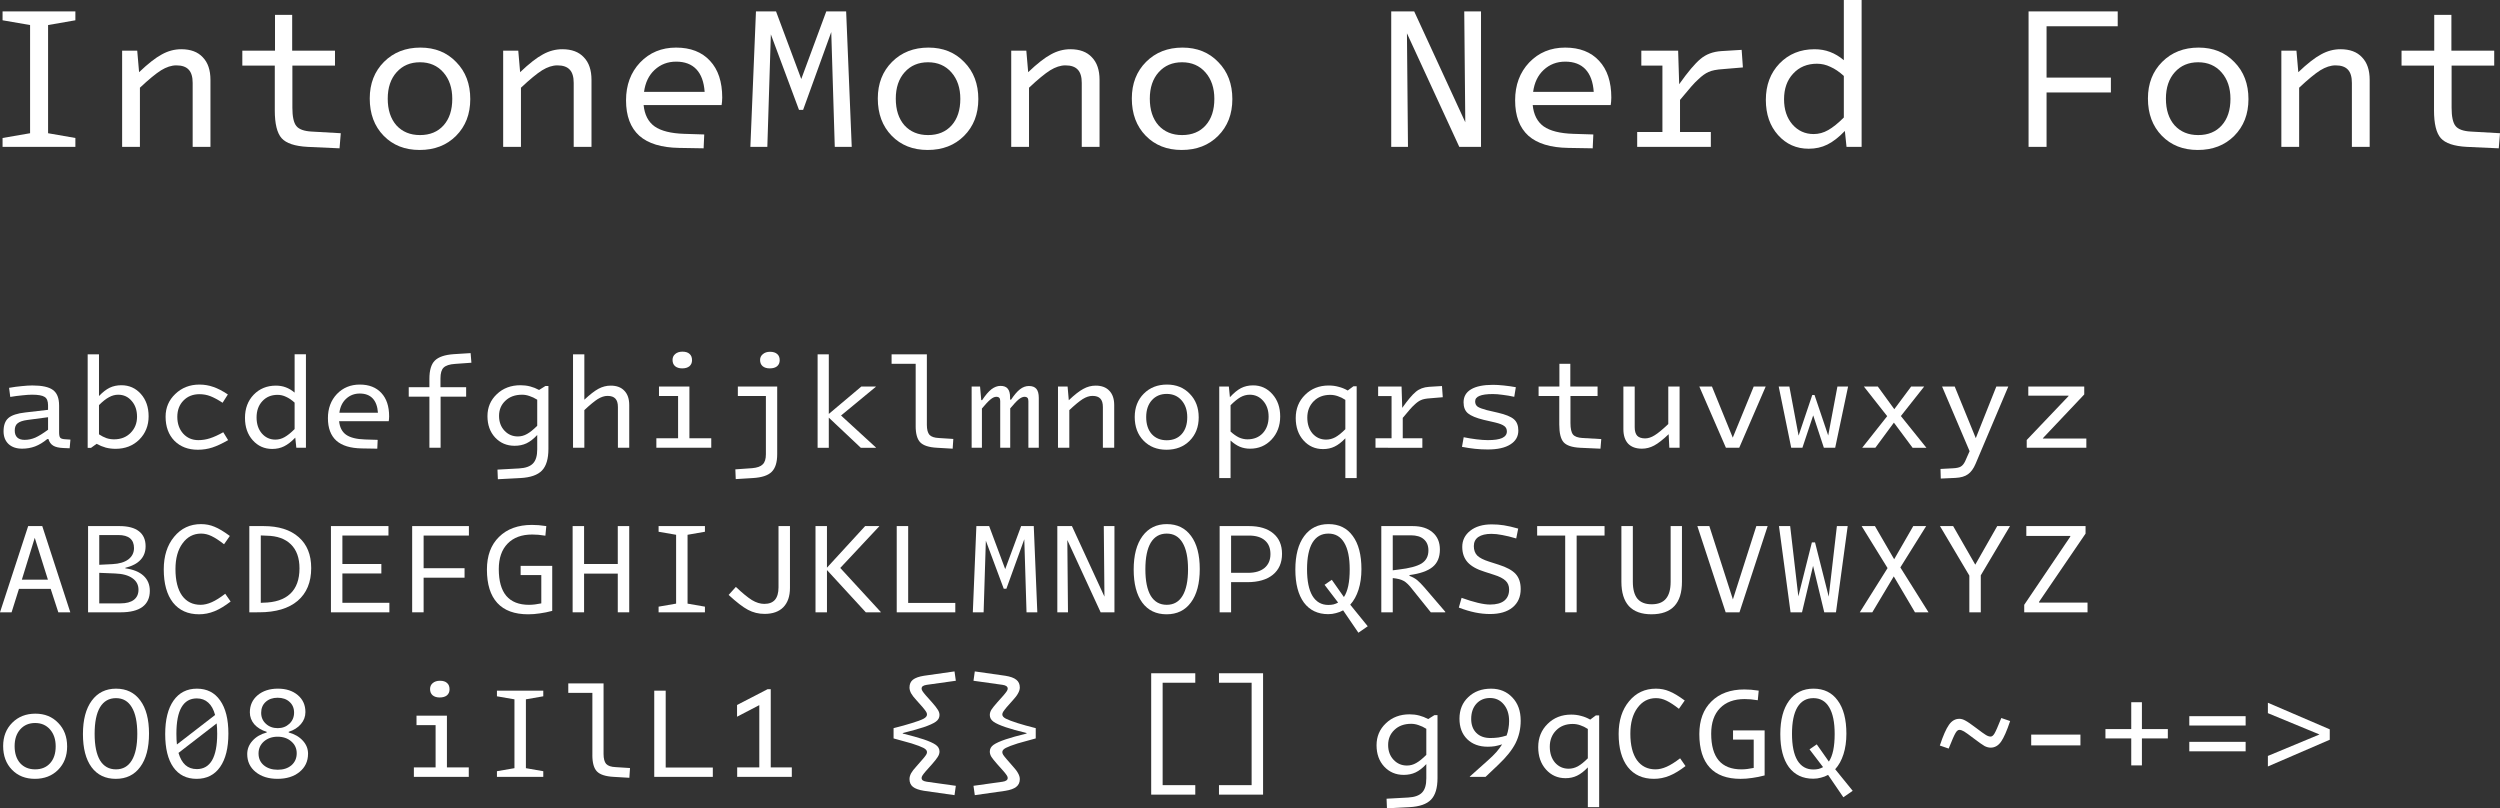 <?xml version="1.0" encoding="UTF-8" standalone="no"?>
<svg
   version="1.1"
   id="svg2"
   viewBox="0 0 332.348 107.457"
   height="30.327mm"
   width="93.796mm"
   sodipodi:docname="IntoneMono Nerd Font.svg"
   xmlns:inkscape="http://www.inkscape.org/namespaces/inkscape"
   xmlns:sodipodi="http://sodipodi.sourceforge.net/DTD/sodipodi-0.dtd"
   xmlns="http://www.w3.org/2000/svg"
   xmlns:svg="http://www.w3.org/2000/svg"
   xmlns:rdf="http://www.w3.org/1999/02/22-rdf-syntax-ns#"
   xmlns:cc="http://creativecommons.org/ns#"
   xmlns:dc="http://purl.org/dc/elements/1.1/">
  <rect x="0" y="0" width="332.348" height="107.457" fill="#333333" stroke="none"/>
  <sodipodi:namedview
     id="namedview12"
     pagecolor="#ffffff"
     bordercolor="#000000"
     borderopacity="0.25"
     inkscape:showpageshadow="2"
     inkscape:pageopacity="0.0"
     inkscape:pagecheckerboard="0"
     inkscape:deskcolor="#d1d1d1"
     inkscape:document-units="mm" />
  <defs
     id="defs4" />
  <g
     id="layer1"
     transform="translate(-66.119,-81.409)">
    <g
       aria-label="IntoneMono Nerd Font"
       id="text4136"
       style="font-size:27.5px;line-height:125%;font-family:'IntoneMono Nerd Font';text-decoration:underline;text-decoration-line:underline;letter-spacing:0px;word-spacing:0px;fill:#ffffff;stroke-width:1px">
      <path
         d="m 66.46,100.934 v -1.182 l 3.658,-0.632 v -14.383 l -3.658,-0.632 v -1.183 h 9.68 v 1.183 l -3.63,0.632 v 14.383 l 3.63,0.632 v 1.182 z"
         id="path14" />
      <path
         d="m 82.355,88.146 h 2.007 l 0.247,2.86 q 1.788,-1.705 3.025,-2.365 1.238,-0.688 2.585,-0.688 1.87,0 2.86,1.073 1.018,1.045 1.018,2.998 v 8.91 h -2.365 v -8.497 q 0,-1.21 -0.522,-1.76 -0.522,-0.578 -1.65,-0.578 -0.963,0 -2.035,0.66 -1.045,0.66 -2.805,2.31 v 7.865 h -2.365 z"
         id="path16" />
      <path
         d="m 102.65,96.066 v -5.94 h -4.317 v -1.98 h 4.345 v -4.758 h 2.283 v 4.758 h 5.692 v 1.98 h -5.665 v 5.61 q 0,1.76 0.522,2.42 0.522,0.66 2.035,0.743 l 3.877,0.22 -0.165,2.007 -4.263,-0.193 q -2.53,-0.138 -3.438,-1.155 -0.907,-1.018 -0.907,-3.712 z"
         id="path18" />
      <path
         d="m 128.637,94.581 q 0,2.998 -1.897,4.895 -1.87,1.87 -4.84,1.87 -2.942,0 -4.785,-1.897 -1.843,-1.897 -1.843,-4.95 0,-2.97 1.897,-4.867 1.897,-1.897 4.84,-1.897 2.915,0 4.758,1.925 1.87,1.897 1.87,4.923 z m -10.973,-0.055 q 0,2.228 1.155,3.547 1.183,1.292 3.135,1.292 1.98,0 3.135,-1.292 1.155,-1.292 1.155,-3.52 0,-2.172 -1.183,-3.52 -1.183,-1.347 -3.107,-1.347 -1.925,0 -3.107,1.32 -1.183,1.32 -1.183,3.52 z"
         id="path20" />
      <path
         d="m 133.01,88.146 h 2.007 l 0.247,2.86 q 1.788,-1.705 3.025,-2.365 1.238,-0.688 2.585,-0.688 1.87,0 2.86,1.073 1.018,1.045 1.018,2.998 v 8.91 h -2.365 v -8.497 q 0,-1.21 -0.522,-1.76 -0.522,-0.578 -1.65,-0.578 -0.963,0 -2.035,0.66 -1.045,0.66 -2.805,2.31 v 7.865 h -2.365 z"
         id="path22" />
      <path
         d="m 157.1,99.201 2.64,0.083 -0.083,1.842 -3.245,-0.055 q -3.547,-0.055 -5.308,-1.622 -1.76,-1.595 -1.76,-4.702 0,-3.053 1.87,-5.032 1.897,-1.98 4.785,-1.98 2.888,0 4.51,1.76 1.623,1.732 1.623,4.895 0,0.302 -0.028,0.55 -0.028,0.247 -0.055,0.44 h -10.367 q 0.193,1.925 1.458,2.833 1.292,0.907 3.96,0.99 z m -1.1,-9.598 q -1.677,0 -2.86,1.1 -1.155,1.073 -1.403,2.915 h 8.057 q -0.138,-1.98 -1.1,-2.998 -0.963,-1.018 -2.695,-1.018 z"
         id="path24" />
      <path
         d="m 175.965,82.921 h 2.64 l 0.743,18.012 h -2.255 l -0.468,-15.262 -3.74,10.34 h -0.55 l -3.74,-10.037 -0.468,14.96 h -2.255 l 0.743,-18.012 h 2.667 l 3.355,8.992 z"
         id="path26" />
      <path
         d="m 196.177,94.581 q 0,2.998 -1.897,4.895 -1.87,1.87 -4.84,1.87 -2.942,0 -4.785,-1.897 -1.843,-1.897 -1.843,-4.95 0,-2.97 1.897,-4.867 1.897,-1.897 4.84,-1.897 2.915,0 4.758,1.925 1.87,1.897 1.87,4.923 z m -10.973,-0.055 q 0,2.228 1.155,3.547 1.183,1.292 3.135,1.292 1.98,0 3.135,-1.292 1.155,-1.292 1.155,-3.52 0,-2.172 -1.183,-3.52 -1.183,-1.347 -3.107,-1.347 -1.925,0 -3.107,1.32 -1.183,1.32 -1.183,3.52 z"
         id="path28" />
      <path
         d="m 200.55,88.146 h 2.007 l 0.247,2.86 q 1.788,-1.705 3.025,-2.365 1.238,-0.688 2.585,-0.688 1.87,0 2.86,1.073 1.018,1.045 1.018,2.998 v 8.91 h -2.365 v -8.497 q 0,-1.21 -0.522,-1.76 -0.522,-0.578 -1.65,-0.578 -0.963,0 -2.035,0.66 -1.045,0.66 -2.805,2.31 v 7.865 h -2.365 z"
         id="path30" />
      <path
         d="m 229.947,94.581 q 0,2.998 -1.897,4.895 -1.87,1.87 -4.84,1.87 -2.942,0 -4.785,-1.897 -1.843,-1.897 -1.843,-4.95 0,-2.97 1.897,-4.867 1.897,-1.897 4.84,-1.897 2.915,0 4.758,1.925 1.87,1.897 1.87,4.923 z m -10.973,-0.055 q 0,2.228 1.155,3.547 1.183,1.292 3.135,1.292 1.98,0 3.135,-1.292 1.155,-1.292 1.155,-3.52 0,-2.172 -1.183,-3.52 -1.183,-1.347 -3.107,-1.347 -1.925,0 -3.107,1.32 -1.183,1.32 -1.183,3.52 z"
         id="path32" />
      <path
         d="m 253.157,85.836 0.138,15.097 h -2.228 V 82.921 h 3.053 l 6.793,14.74 -0.138,-14.74 h 2.228 v 18.012 h -2.888 z"
         id="path34" />
      <path
         d="m 275.295,99.201 2.64,0.083 -0.083,1.842 -3.245,-0.055 q -3.547,-0.055 -5.308,-1.622 -1.76,-1.595 -1.76,-4.702 0,-3.053 1.87,-5.032 1.897,-1.98 4.785,-1.98 2.888,0 4.51,1.76 1.623,1.732 1.623,4.895 0,0.302 -0.028,0.55 -0.028,0.247 -0.055,0.44 h -10.367 q 0.193,1.925 1.458,2.833 1.292,0.907 3.96,0.99 z m -1.1,-9.598 q -1.677,0 -2.86,1.1 -1.155,1.073 -1.403,2.915 h 8.057 q -0.138,-1.98 -1.1,-2.998 -0.963,-1.018 -2.695,-1.018 z"
         id="path36" />
      <path
         d="m 283.765,100.934 v -1.98 h 3.355 v -8.828 h -2.805 v -1.98 h 4.895 l 0.138,4.455 q 1.732,-2.447 2.833,-3.355 1.1,-0.935 2.777,-1.045 l 2.695,-0.165 0.165,2.337 -2.612,0.22 q -1.32,0.083 -1.952,0.385 -0.632,0.275 -1.347,0.963 -0.412,0.357 -0.963,0.99 -0.522,0.605 -1.485,1.76 v 4.263 h 4.098 v 1.98 z"
         id="path38" />
      <path
         d="m 306.562,101.181 q -2.447,0 -4.07,-1.815 -1.623,-1.815 -1.623,-4.675 0,-2.942 1.815,-4.84 1.843,-1.897 4.647,-1.897 1.127,0 2.062,0.357 0.963,0.357 1.843,1.1 v -8.002 h 2.365 v 19.525 h -2.007 l -0.22,-2.117 q -1.21,1.265 -2.337,1.815 -1.1,0.55 -2.475,0.55 z m 1.127,-11.302 q -1.98,0 -3.19,1.32 -1.21,1.292 -1.21,3.41 0,2.035 1.1,3.328 1.127,1.292 2.833,1.292 1.018,0 1.925,-0.522 0.935,-0.522 2.09,-1.677 v -5.527 q -0.907,-0.825 -1.788,-1.21 -0.853,-0.412 -1.76,-0.412 z"
         id="path40" />
      <path
         d="M 335.795,100.934 V 82.921 h 11.852 v 1.98 h -9.46 v 6.82 h 8.553 v 1.98 h -8.553 v 7.232 z"
         id="path42" />
      <path
         d="m 365.027,94.581 q 0,2.998 -1.897,4.895 -1.87,1.87 -4.84,1.87 -2.942,0 -4.785,-1.897 -1.843,-1.897 -1.843,-4.95 0,-2.97 1.897,-4.867 1.897,-1.897 4.84,-1.897 2.915,0 4.758,1.925 1.87,1.897 1.87,4.923 z m -10.973,-0.055 q 0,2.228 1.155,3.547 1.183,1.292 3.135,1.292 1.98,0 3.135,-1.292 1.155,-1.292 1.155,-3.52 0,-2.172 -1.183,-3.52 -1.183,-1.347 -3.107,-1.347 -1.925,0 -3.107,1.32 -1.183,1.32 -1.183,3.52 z"
         id="path44" />
      <path
         d="m 369.4,88.146 h 2.007 l 0.247,2.86 q 1.788,-1.705 3.025,-2.365 1.238,-0.688 2.585,-0.688 1.87,0 2.86,1.073 1.018,1.045 1.018,2.998 v 8.91 h -2.365 v -8.497 q 0,-1.21 -0.522,-1.76 -0.522,-0.578 -1.65,-0.578 -0.963,0 -2.035,0.66 -1.045,0.66 -2.805,2.31 v 7.865 h -2.365 z"
         id="path46" />
      <path
         d="m 389.695,96.066 v -5.94 h -4.317 v -1.98 h 4.345 v -4.758 h 2.283 v 4.758 h 5.692 v 1.98 h -5.665 v 5.61 q 0,1.76 0.522,2.42 0.522,0.66 2.035,0.743 l 3.877,0.22 -0.165,2.007 -4.263,-0.193 q -2.53,-0.138 -3.438,-1.155 -0.907,-1.018 -0.907,-3.712 z"
         id="path48" />
    </g>
    <g
       aria-label="abcdefghijklmnopqrstuvwxyzABCDEFGHIJKLMNOPQRSTUVWXYZ oO08 iIlL1 {} [] g9qCGQ ~-+=&gt;"
       id="text4140"
       style="font-size:27.5px;line-height:125%;font-family:'IntoneMono Nerd Font';letter-spacing:0px;word-spacing:0px;fill:#ffffff;stroke-width:1px">
      <path
         d="m 73.977,135.316 v 3.57 q 0,0.525 0.14,0.7 0.14,0.175 0.578,0.21 l 0.787,0.052 -0.105,1.155 -0.823,-0.035 q -0.91,-0.035 -1.365,-0.315 -0.455,-0.28 -0.63,-0.875 h -0.158 q -0.805,0.665 -1.627,0.98 -0.805,0.297 -1.715,0.297 -1.137,0 -1.802,-0.613 -0.665,-0.63 -0.665,-1.698 0,-1.208 0.647,-1.768 0.665,-0.56 2.24,-0.735 l 3.027,-0.35 v -0.613 q 0,-0.823 -0.455,-1.103 -0.455,-0.297 -1.68,-0.297 -0.507,0 -1.295,0.087 -0.77,0.07 -1.593,0.21 l -0.158,-1.208 q 0.875,-0.158 1.68,-0.228 0.823,-0.087 1.417,-0.087 1.925,0 2.73,0.595 0.823,0.595 0.823,2.065 z m -5.897,3.325 q 0,0.613 0.333,0.927 0.333,0.315 0.98,0.315 0.718,0 1.417,-0.297 0.7,-0.315 1.698,-1.05 v -1.663 l -2.765,0.367 q -0.892,0.122 -1.278,0.438 -0.385,0.297 -0.385,0.963 z"
         style="font-size:17.5px"
         id="path51" />
      <path
         d="m 77.774,128.509 h 1.505 v 5.548 q 0.735,-0.77 1.417,-1.103 0.7,-0.333 1.558,-0.333 1.558,0 2.59,1.155 1.032,1.155 1.032,2.975 0,1.855 -1.242,3.098 -1.242,1.225 -3.15,1.225 -0.665,0 -1.295,-0.158 -0.63,-0.175 -1.225,-0.507 l -0.752,0.542 h -0.438 z m 6.562,8.295 q 0,-1.295 -0.718,-2.1 -0.7,-0.823 -1.785,-0.823 -0.63,0 -1.225,0.333 -0.595,0.315 -1.33,1.05 v 3.885 q 0.507,0.333 0.998,0.507 0.49,0.158 0.998,0.158 1.365,0 2.205,-0.858 0.858,-0.858 0.858,-2.152 z"
         style="font-size:17.5px"
         id="path53" />
      <path
         d="m 92.649,133.811 q -1.312,0 -2.135,0.84 -0.823,0.84 -0.823,2.17 0,1.365 0.787,2.24 0.787,0.858 2.013,0.858 0.787,0 1.54,-0.245 0.77,-0.245 1.768,-0.805 l 0.647,1.05 q -1.19,0.682 -2.1,0.98 -0.91,0.297 -1.925,0.297 -1.925,0 -3.115,-1.19 -1.173,-1.208 -1.173,-3.203 0,-1.802 1.295,-3.027 1.295,-1.242 3.203,-1.242 0.98,0 1.855,0.315 0.875,0.297 1.925,0.998 l -0.7,1.103 q -0.945,-0.613 -1.627,-0.875 -0.682,-0.263 -1.435,-0.263 z"
         style="font-size:17.5px"
         id="path55" />
      <path
         d="m 102.309,141.091 q -1.558,0 -2.59,-1.155 -1.032,-1.155 -1.032,-2.975 0,-1.873 1.155,-3.08 1.173,-1.208 2.958,-1.208 0.718,0 1.312,0.228 0.613,0.228 1.173,0.7 v -5.093 h 1.505 v 12.425 h -1.278 l -0.14,-1.347 q -0.77,0.805 -1.488,1.155 -0.7,0.35 -1.575,0.35 z m 0.718,-7.192 q -1.26,0 -2.03,0.84 -0.77,0.823 -0.77,2.17 0,1.295 0.7,2.118 0.718,0.823 1.802,0.823 0.647,0 1.225,-0.333 0.595,-0.333 1.33,-1.067 v -3.518 q -0.578,-0.525 -1.137,-0.77 -0.542,-0.263 -1.12,-0.263 z"
         style="font-size:17.5px"
         id="path57" />
      <path
         d="m 114.647,139.831 1.68,0.052 -0.052,1.173 -2.065,-0.035 q -2.257,-0.035 -3.377,-1.032 -1.12,-1.015 -1.12,-2.993 0,-1.942 1.19,-3.203 1.208,-1.26 3.045,-1.26 1.837,0 2.87,1.12 1.032,1.103 1.032,3.115 0,0.193 -0.018,0.35 -0.018,0.158 -0.035,0.28 h -6.598 q 0.122,1.225 0.927,1.802 0.823,0.578 2.52,0.63 z m -0.7,-6.107 q -1.067,0 -1.82,0.7 -0.735,0.682 -0.892,1.855 h 5.128 q -0.087,-1.26 -0.7,-1.907 -0.613,-0.647 -1.715,-0.647 z"
         style="font-size:17.5px"
         id="path59" />
      <path
         d="m 123.204,134.144 h -2.748 v -1.26 h 2.748 v -1.12 q 0,-1.698 0.718,-2.415 0.735,-0.735 2.52,-0.858 l 2.24,-0.14 0.105,1.278 -2.188,0.158 q -1.067,0.07 -1.505,0.49 -0.42,0.403 -0.42,1.435 v 1.173 h 3.413 v 1.26 h -3.395 v 6.79 h -1.488 z"
         style="font-size:17.5px"
         id="path61" />
      <path
         d="m 134.527,140.671 q -1.558,0 -2.59,-1.103 -1.015,-1.103 -1.015,-2.835 0,-1.75 1.242,-2.922 1.242,-1.19 3.15,-1.19 0.665,0 1.278,0.158 0.613,0.158 1.19,0.472 l 0.84,-0.525 h 0.403 v 8.365 q 0,1.978 -0.858,2.87 -0.858,0.892 -2.853,0.998 l -3.01,0.158 -0.052,-1.278 2.87,-0.158 q 1.295,-0.07 1.855,-0.665 0.56,-0.578 0.56,-1.873 v -1.907 q -0.718,0.77 -1.417,1.103 -0.7,0.333 -1.593,0.333 z m 0.998,-6.79 q -1.383,0 -2.223,0.805 -0.84,0.787 -0.84,2.013 0,1.19 0.718,1.96 0.718,0.77 1.785,0.77 0.647,0 1.225,-0.333 0.595,-0.333 1.347,-1.085 v -3.465 q -0.525,-0.333 -1.032,-0.49 -0.49,-0.175 -0.98,-0.175 z"
         style="font-size:17.5px"
         id="path63" />
      <path
         d="m 142.297,128.509 h 1.505 v 6.037 q 1.103,-1.032 1.873,-1.452 0.787,-0.42 1.627,-0.42 1.19,0 1.82,0.682 0.647,0.665 0.647,1.907 v 5.67 h -1.505 v -5.407 q 0,-0.77 -0.333,-1.12 -0.333,-0.367 -1.05,-0.367 -0.613,0 -1.295,0.42 -0.665,0.42 -1.785,1.47 v 5.005 h -1.505 z"
         style="font-size:17.5px"
         id="path65" />
      <path
         d="m 158.117,129.296 q 0,0.507 -0.35,0.805 -0.35,0.28 -0.963,0.28 -0.595,0 -0.945,-0.297 -0.333,-0.297 -0.333,-0.823 0,-0.49 0.35,-0.787 0.367,-0.315 0.963,-0.315 0.63,0 0.945,0.297 0.333,0.28 0.333,0.84 z m -4.742,11.637 v -1.26 h 2.888 v -5.617 h -2.538 v -1.26 h 4.043 v 6.878 h 2.905 v 1.26 z"
         style="font-size:17.5px"
         id="path67" />
      <path
         d="m 169.772,129.296 q 0,0.507 -0.35,0.805 -0.35,0.28 -0.963,0.28 -0.613,0 -0.963,-0.297 -0.333,-0.297 -0.333,-0.823 0,-0.472 0.367,-0.77 0.367,-0.315 0.945,-0.315 0.63,0 0.963,0.297 0.333,0.28 0.333,0.823 z m -0.333,3.5 v 8.995 q 0,1.627 -0.735,2.345 -0.718,0.718 -2.485,0.823 l -2.292,0.14 -0.052,-1.295 2.24,-0.158 q 0.998,-0.087 1.4,-0.507 0.42,-0.403 0.42,-1.33 v -7.753 h -3.728 v -1.26 z"
         style="font-size:17.5px"
         id="path69" />
      <path
         d="m 174.812,128.509 h 1.488 v 7.928 l 4.322,-3.64 h 1.925 v 0.035 l -4.62,3.815 4.638,4.253 v 0.035 h -2.013 l -4.253,-4.008 v 4.008 h -1.488 z"
         style="font-size:17.5px"
         id="path71" />
      <path
         d="m 187.849,138.046 v -8.277 h -3.203 v -1.26 h 4.69 v 9.38 q 0,0.927 0.35,1.33 0.367,0.385 1.26,0.42 l 1.907,0.122 -0.087,1.295 -2.083,-0.122 q -1.61,-0.087 -2.223,-0.718 -0.613,-0.63 -0.613,-2.17 z"
         style="font-size:17.5px"
         id="path73" />
      <path
         d="m 195.287,132.796 h 1.12 l 0.158,1.802 h 0.122 q 0.647,-0.98 1.225,-1.435 0.595,-0.455 1.208,-0.455 0.665,0 0.963,0.367 0.315,0.367 0.315,1.155 v 0.297 h 0.14 q 0.63,-0.945 1.173,-1.365 0.56,-0.438 1.19,-0.438 0.682,0 0.998,0.385 0.315,0.385 0.315,1.19 v 6.633 h -1.383 v -6.195 q 0,-0.315 -0.122,-0.438 -0.122,-0.14 -0.403,-0.14 -0.333,0 -0.77,0.35 -0.42,0.35 -1.12,1.19 v 5.232 h -1.33 v -6.213 q 0,-0.297 -0.122,-0.42 -0.122,-0.14 -0.403,-0.14 -0.35,0 -0.787,0.367 -0.42,0.35 -1.12,1.19 v 5.215 h -1.365 z"
         style="font-size:17.5px"
         id="path75" />
      <path
         d="m 206.767,132.796 h 1.278 l 0.158,1.82 q 1.137,-1.085 1.925,-1.505 0.787,-0.438 1.645,-0.438 1.19,0 1.82,0.682 0.647,0.665 0.647,1.907 v 5.67 h -1.505 v -5.407 q 0,-0.77 -0.333,-1.12 -0.333,-0.367 -1.05,-0.367 -0.613,0 -1.295,0.42 -0.665,0.42 -1.785,1.47 v 5.005 h -1.505 z"
         style="font-size:17.5px"
         id="path77" />
      <path
         d="m 225.474,136.891 q 0,1.907 -1.208,3.115 -1.19,1.19 -3.08,1.19 -1.873,0 -3.045,-1.208 -1.173,-1.208 -1.173,-3.15 0,-1.89 1.208,-3.098 1.208,-1.208 3.08,-1.208 1.855,0 3.027,1.225 1.19,1.208 1.19,3.132 z m -6.982,-0.035 q 0,1.417 0.735,2.257 0.752,0.823 1.995,0.823 1.26,0 1.995,-0.823 0.735,-0.823 0.735,-2.24 0,-1.383 -0.752,-2.24 -0.752,-0.858 -1.978,-0.858 -1.225,0 -1.978,0.84 -0.752,0.84 -0.752,2.24 z"
         style="font-size:17.5px"
         id="path79" />
      <path
         d="m 229.709,144.959 h -1.505 v -12.162 h 1.278 l 0.14,1.417 q 0.77,-0.84 1.47,-1.208 0.718,-0.367 1.61,-0.367 1.54,0 2.572,1.173 1.032,1.155 1.032,2.958 0,1.855 -1.155,3.08 -1.137,1.208 -2.853,1.208 -0.735,0 -1.365,-0.263 -0.613,-0.263 -1.225,-0.823 z m 5.058,-8.155 q 0,-1.278 -0.718,-2.1 -0.718,-0.823 -1.785,-0.823 -0.647,0 -1.242,0.333 -0.578,0.333 -1.312,1.067 v 3.5 q 0.578,0.525 1.12,0.787 0.56,0.245 1.12,0.245 1.278,0 2.047,-0.823 0.77,-0.84 0.77,-2.188 z"
         style="font-size:17.5px"
         id="path81" />
      <path
         d="m 241.994,141.109 q -1.558,0 -2.59,-1.155 -1.032,-1.155 -1.032,-2.975 0,-1.855 1.242,-3.08 1.242,-1.242 3.15,-1.242 0.7,0 1.312,0.175 0.63,0.158 1.208,0.49 l 0.752,-0.56 h 0.438 v 12.197 h -1.505 v -5.285 q -0.735,0.77 -1.435,1.103 -0.682,0.333 -1.54,0.333 z m 0.98,-7.21 q -1.383,0 -2.223,0.858 -0.84,0.858 -0.84,2.17 0,1.295 0.7,2.118 0.718,0.805 1.802,0.805 0.63,0 1.225,-0.315 0.595,-0.333 1.33,-1.067 v -3.902 q -0.507,-0.333 -0.998,-0.49 -0.49,-0.175 -0.998,-0.175 z"
         style="font-size:17.5px"
         id="path83" />
      <path
         d="m 248.977,140.934 v -1.26 h 2.135 v -5.617 h -1.785 v -1.26 h 3.115 l 0.087,2.835 q 1.103,-1.558 1.802,-2.135 0.7,-0.595 1.768,-0.665 l 1.715,-0.105 0.105,1.488 -1.663,0.14 q -0.84,0.052 -1.242,0.245 -0.403,0.175 -0.858,0.613 -0.263,0.228 -0.613,0.63 -0.333,0.385 -0.945,1.12 v 2.712 h 2.607 v 1.26 z"
         style="font-size:17.5px"
         id="path85" />
      <path
         d="m 267.964,138.659 q 0,1.173 -1.067,1.837 -1.05,0.665 -2.993,0.665 -0.858,0 -1.698,-0.087 -0.823,-0.087 -1.732,-0.263 l 0.228,-1.278 q 0.858,0.175 1.715,0.28 0.875,0.105 1.505,0.105 1.278,0 1.89,-0.28 0.63,-0.297 0.63,-0.875 0,-0.472 -0.35,-0.718 -0.333,-0.263 -1.208,-0.472 l -1.522,-0.35 q -1.488,-0.367 -2.083,-0.858 -0.595,-0.49 -0.595,-1.47 0,-1.137 0.998,-1.732 0.998,-0.595 2.922,-0.595 0.595,0 1.435,0.087 0.84,0.087 1.593,0.228 l -0.21,1.278 q -0.787,-0.175 -1.54,-0.263 -0.735,-0.105 -1.295,-0.105 -1.208,0 -1.785,0.245 -0.578,0.228 -0.578,0.735 0,0.455 0.333,0.7 0.35,0.228 1.208,0.455 l 1.505,0.35 q 1.505,0.35 2.1,0.858 0.595,0.507 0.595,1.522 z"
         style="font-size:17.5px"
         id="path87" />
      <path
         d="m 273.407,137.836 v -3.78 h -2.748 v -1.26 h 2.765 v -3.027 h 1.452 v 3.027 h 3.623 v 1.26 h -3.605 v 3.57 q 0,1.12 0.333,1.54 0.333,0.42 1.295,0.472 l 2.467,0.14 -0.105,1.278 -2.712,-0.122 q -1.61,-0.087 -2.188,-0.735 -0.578,-0.647 -0.578,-2.362 z"
         style="font-size:17.5px"
         id="path89" />
      <path
         d="m 289.402,132.796 v 8.137 h -1.365 l -0.087,-1.802 q -1.137,1.085 -1.925,1.505 -0.787,0.42 -1.627,0.42 -1.19,0 -1.837,-0.665 -0.63,-0.682 -0.63,-1.925 v -5.67 h 1.505 v 5.407 q 0,0.77 0.333,1.137 0.35,0.35 1.05,0.35 0.613,0 1.278,-0.42 0.682,-0.42 1.802,-1.488 v -4.987 z"
         style="font-size:17.5px"
         id="path91" />
      <path
         d="m 295.562,140.934 -3.535,-8.137 h 1.68 l 2.765,6.79 2.783,-6.79 h 1.593 l -3.518,8.137 z"
         style="font-size:17.5px"
         id="path93" />
      <path
         d="m 311.802,132.796 -1.715,8.137 h -1.505 l -1.417,-4.305 -1.435,4.305 h -1.488 l -1.663,-8.137 h 1.417 l 1.225,6.527 1.82,-5.407 h 0.297 l 1.82,5.39 1.225,-6.51 z"
         style="font-size:17.5px"
         id="path95" />
      <path
         d="m 315.425,140.934 h -1.75 l 3.325,-4.2 -3.098,-3.938 h 1.855 l 2.188,3.01 2.24,-3.01 h 1.732 l -3.098,3.92 3.395,4.218 h -1.837 l -2.485,-3.342 z"
         style="font-size:17.5px"
         id="path97" />
      <path
         d="m 333.1,132.796 -4.357,10.29 q -0.403,0.945 -0.998,1.365 -0.595,0.438 -1.68,0.49 l -1.942,0.087 -0.035,-1.278 1.645,-0.087 q 0.735,-0.035 1.05,-0.228 0.333,-0.193 0.578,-0.7 l 0.595,-1.347 -3.658,-8.592 h 1.68 l 2.8,6.86 2.73,-6.86 z"
         style="font-size:17.5px"
         id="path99" />
      <path
         d="m 343.477,140.934 h -7.928 v -1.032 l 5.565,-5.845 v -0.052 h -5.355 v -1.208 h 7.438 v 1.05 l -5.495,5.81 v 0.052 h 5.775 z"
         style="font-size:17.5px"
         id="path101" />
      <path
         d="m 68.639,159.694 -0.98,3.115 h -1.54 l 3.745,-11.463 h 1.873 l 3.728,11.463 h -1.593 l -1.015,-3.115 z m 2.1,-6.79 -1.715,5.565 h 3.465 z"
         style="font-size:17.5px"
         id="path103" />
      <path
         d="m 77.827,162.809 v -11.463 h 4.165 q 1.715,0 2.59,0.682 0.892,0.682 0.892,1.995 0,1.103 -0.682,1.82 -0.665,0.718 -2.013,1.05 v 0.07 q 1.575,0.21 2.415,0.98 0.84,0.77 0.84,2.013 0,1.4 -0.98,2.135 -0.98,0.718 -2.888,0.718 z m 6.107,-8.54 q 0,-0.858 -0.525,-1.295 -0.525,-0.438 -1.558,-0.438 h -2.538 v 3.955 l 1.75,-0.087 q 1.365,-0.07 2.118,-0.63 0.752,-0.578 0.752,-1.505 z m 0.595,5.53 q 0,-0.963 -0.805,-1.522 -0.805,-0.578 -2.292,-0.63 l -2.118,-0.087 v 4.06 h 2.835 q 1.155,0 1.768,-0.472 0.613,-0.472 0.613,-1.347 z"
         style="font-size:17.5px"
         id="path105" />
      <path
         d="m 92.579,163.071 q -2.223,0 -3.465,-1.558 -1.225,-1.575 -1.225,-4.41 0,-2.678 1.383,-4.34 1.383,-1.68 3.57,-1.68 0.963,0 1.785,0.35 0.84,0.333 2.047,1.225 l -0.77,1.103 q -0.963,-0.752 -1.663,-1.085 -0.682,-0.333 -1.383,-0.333 -1.522,0 -2.467,1.295 -0.945,1.278 -0.945,3.43 0,2.275 0.875,3.518 0.892,1.225 2.467,1.225 0.7,0 1.488,-0.35 0.787,-0.35 1.785,-1.12 l 0.718,1.032 q -1.155,0.892 -2.152,1.295 -0.998,0.403 -2.047,0.403 z"
         style="font-size:17.5px"
         id="path107" />
      <path
         d="m 99.264,162.809 v -11.463 h 1.89 q 3.01,0 4.673,1.47 1.663,1.452 1.663,4.112 0,2.817 -1.802,4.357 -1.802,1.522 -5.128,1.522 z m 6.668,-5.845 q 0,-2.065 -1.137,-3.185 -1.137,-1.12 -3.22,-1.155 l -0.787,-0.035 v 8.96 l 0.315,-0.018 q 2.38,-0.035 3.605,-1.19 1.225,-1.155 1.225,-3.377 z"
         style="font-size:17.5px"
         id="path109" />
      <path
         d="m 110.114,162.809 v -11.463 h 7.647 v 1.26 h -6.125 v 3.78 h 5.18 v 1.26 h -5.18 v 3.902 h 6.247 v 1.26 z"
         style="font-size:17.5px"
         id="path111" />
      <path
         d="m 120.912,162.809 v -11.463 h 7.543 v 1.26 h -6.02 v 4.34 h 5.442 v 1.26 h -5.442 v 4.603 z"
         style="font-size:17.5px"
         id="path113" />
      <path
         d="m 138.744,151.346 -0.122,1.278 q -0.56,-0.087 -0.927,-0.122 -0.367,-0.035 -0.823,-0.035 -2.1,0 -3.272,1.208 -1.173,1.208 -1.173,3.395 0,2.362 0.998,3.553 1.015,1.19 3.027,1.19 0.367,0 0.787,-0.052 0.42,-0.052 0.84,-0.14 v -3.763 h -2.748 v -1.225 h 4.2 v 5.985 q -0.858,0.228 -1.645,0.333 -0.787,0.122 -1.558,0.122 -2.712,0 -4.095,-1.505 -1.383,-1.505 -1.383,-4.445 0,-2.765 1.61,-4.34 1.61,-1.593 4.375,-1.593 0.472,0 0.892,0.035 0.42,0.035 1.015,0.122 z"
         style="font-size:17.5px"
         id="path115" />
      <path
         d="m 142.244,162.809 v -11.463 h 1.522 v 5.04 h 4.48 v -5.04 h 1.522 v 11.463 h -1.522 v -5.145 h -4.48 v 5.145 z"
         style="font-size:17.5px"
         id="path117" />
      <path
         d="m 153.672,162.809 v -0.752 l 2.328,-0.403 v -9.152 l -2.328,-0.403 v -0.752 h 6.16 v 0.752 l -2.31,0.403 v 9.152 l 2.31,0.403 v 0.752 z"
         style="font-size:17.5px"
         id="path119" />
      <path
         d="m 167.759,163.019 q -1.19,0 -2.205,-0.542 -1.015,-0.542 -2.572,-1.978 l 0.963,-1.067 q 1.295,1.225 2.135,1.75 0.84,0.507 1.645,0.507 0.945,0 1.417,-0.542 0.472,-0.56 0.472,-1.663 v -8.137 h 1.522 v 8.225 q 0,1.645 -0.875,2.555 -0.875,0.892 -2.502,0.892 z"
         style="font-size:17.5px"
         id="path121" />
      <path
         d="m 174.532,151.346 h 1.522 v 5.53 l 5.075,-5.53 h 1.873 v 0.035 l -5.18,5.53 5.39,5.862 v 0.035 h -1.995 l -5.162,-5.617 v 5.617 h -1.522 z"
         style="font-size:17.5px"
         id="path123" />
      <path
         d="m 185.329,162.809 v -11.463 h 1.522 v 10.22 h 6.265 v 1.242 z"
         style="font-size:17.5px"
         id="path125" />
      <path
         d="m 201.867,151.346 h 1.68 l 0.472,11.463 h -1.435 l -0.297,-9.713 -2.38,6.58 h -0.35 l -2.38,-6.388 -0.297,9.52 h -1.435 l 0.472,-11.463 h 1.698 l 2.135,5.723 z"
         style="font-size:17.5px"
         id="path127" />
      <path
         d="m 208.009,153.201 0.087,9.607 h -1.417 v -11.463 h 1.942 l 4.322,9.38 -0.087,-9.38 h 1.417 v 11.463 h -1.837 z"
         style="font-size:17.5px"
         id="path129" />
      <path
         d="m 221.239,151.084 q 2.065,0 3.22,1.575 1.155,1.558 1.155,4.393 0,2.87 -1.173,4.445 -1.155,1.575 -3.237,1.575 -2.083,0 -3.237,-1.558 -1.137,-1.558 -1.137,-4.393 0,-2.853 1.173,-4.445 1.173,-1.593 3.237,-1.593 z m -0.018,1.26 q -1.383,0 -2.118,1.208 -0.718,1.208 -0.718,3.535 0,2.328 0.718,3.535 0.735,1.19 2.118,1.19 1.383,0 2.1,-1.19 0.735,-1.208 0.735,-3.535 0,-2.328 -0.735,-3.535 -0.718,-1.208 -2.1,-1.208 z"
         style="font-size:17.5px"
         id="path131" />
      <path
         d="m 228.257,162.809 v -11.463 h 3.902 q 2.083,0 3.237,0.98 1.155,0.963 1.155,2.712 0,1.785 -1.225,2.783 -1.208,0.98 -3.395,0.98 h -2.152 v 4.008 z m 6.755,-7.735 q 0,-1.19 -0.735,-1.82 -0.735,-0.647 -2.118,-0.647 h -2.38 v 4.952 h 2.257 q 1.4,0 2.188,-0.647 0.787,-0.665 0.787,-1.837 z"
         style="font-size:17.5px"
         id="path133" />
      <path
         d="m 245.617,161.794 2.328,2.87 -1.242,0.858 -2.03,-2.975 q -0.438,0.245 -0.945,0.367 -0.49,0.14 -1.032,0.14 -2.083,0 -3.237,-1.54 -1.137,-1.558 -1.137,-4.393 0,-2.853 1.173,-4.445 1.173,-1.593 3.237,-1.593 2.083,0 3.22,1.575 1.155,1.558 1.155,4.41 0,1.522 -0.385,2.73 -0.385,1.208 -1.103,1.995 z m -2.905,-9.45 q -1.383,0 -2.118,1.208 -0.718,1.208 -0.718,3.535 0,2.328 0.718,3.535 0.735,1.208 2.118,1.208 0.367,0 0.682,-0.07 0.333,-0.087 0.613,-0.245 l -1.802,-2.362 0.963,-0.665 1.61,2.292 q 0.385,-0.578 0.578,-1.488 0.193,-0.927 0.193,-2.188 0,-2.345 -0.735,-3.553 -0.718,-1.208 -2.1,-1.208 z"
         style="font-size:17.5px"
         id="path135" />
      <path
         d="m 255.505,159.536 2.748,3.203 v 0.07 h -1.925 l -2.433,-3.027 q -0.647,-0.858 -1.155,-1.137 -0.507,-0.297 -1.47,-0.385 v 4.55 h -1.522 v -11.463 h 4.183 q 1.68,0 2.643,0.84 0.963,0.823 0.963,2.275 0,1.54 -0.98,2.328 -0.963,0.787 -3.062,1.067 v 0.105 q 0.63,0.245 1.015,0.56 0.385,0.315 0.998,1.015 z m 0.507,-4.952 q 0,-0.963 -0.613,-1.488 -0.595,-0.525 -1.732,-0.525 h -2.397 v 4.655 l 0.805,-0.105 q 2.118,-0.245 3.027,-0.805 0.91,-0.578 0.91,-1.732 z"
         style="font-size:17.5px"
         id="path137" />
      <path
         d="m 264.219,161.776 q 1.225,0 1.873,-0.507 0.647,-0.525 0.647,-1.488 0,-0.735 -0.472,-1.173 -0.472,-0.455 -1.54,-0.787 l -1.242,-0.403 q -1.54,-0.472 -2.257,-1.26 -0.718,-0.805 -0.718,-2.047 0,-1.312 1.067,-2.152 1.067,-0.84 2.853,-0.84 0.84,0 1.61,0.122 0.787,0.122 1.907,0.438 l -0.263,1.312 q -1.05,-0.315 -1.855,-0.455 -0.787,-0.158 -1.435,-0.158 -1.137,0 -1.75,0.42 -0.595,0.42 -0.595,1.208 0,0.787 0.455,1.26 0.472,0.455 1.575,0.805 l 1.26,0.403 q 1.61,0.507 2.275,1.242 0.665,0.735 0.665,1.995 0,1.558 -1.085,2.45 -1.067,0.875 -2.993,0.875 -0.98,0 -1.995,-0.21 -1.015,-0.21 -2.152,-0.647 l 0.367,-1.295 q 1.208,0.438 2.17,0.665 0.963,0.228 1.627,0.228 z"
         style="font-size:17.5px"
         id="path139" />
      <path
         d="m 274.195,152.606 h -3.728 v -1.26 h 8.96 v 1.26 h -3.71 v 10.203 h -1.522 z"
         style="font-size:17.5px"
         id="path141" />
      <path
         d="m 285.692,161.741 q 1.278,0 1.89,-0.735 0.63,-0.735 0.63,-2.257 v -7.402 h 1.505 v 7.402 q 0,2.152 -1.015,3.237 -1.015,1.085 -3.045,1.085 -1.978,0 -2.993,-1.085 -0.998,-1.103 -0.998,-3.237 v -7.402 h 1.522 v 7.402 q 0,1.505 0.613,2.257 0.63,0.735 1.89,0.735 z"
         style="font-size:17.5px"
         id="path143" />
      <path
         d="m 295.527,162.809 -3.763,-11.463 h 1.593 l 3.132,9.748 3.115,-9.748 h 1.505 l -3.745,11.463 z"
         style="font-size:17.5px"
         id="path145" />
      <path
         d="m 311.75,151.346 -1.558,11.463 h -1.558 l -1.488,-6.178 -1.47,6.178 h -1.522 l -1.54,-11.463 h 1.488 l 1.085,9.345 1.802,-7.175 h 0.42 l 1.82,7.21 1.085,-9.38 z"
         style="font-size:17.5px"
         id="path147" />
      <path
         d="m 315.022,162.809 h -1.663 l 3.692,-5.88 -3.447,-5.582 h 1.768 l 2.555,4.41 2.538,-4.41 h 1.715 l -3.43,5.495 3.745,5.968 h -1.802 l -2.817,-4.777 z"
         style="font-size:17.5px"
         id="path149" />
      <path
         d="m 331.63,151.346 h 1.698 l -3.885,6.545 v 4.918 h -1.522 v -4.883 l -3.902,-6.58 h 1.75 l 2.94,5.128 z"
         style="font-size:17.5px"
         id="path151" />
      <path
         d="m 343.635,162.809 h -8.418 v -0.998 l 6.125,-9.065 v -0.087 h -5.845 v -1.312 h 7.875 v 0.998 l -6.178,9.065 v 0.105 h 6.44 z"
         style="font-size:17.5px"
         id="path153" />
      <path
         d="m 75.044,180.641 q 0,1.907 -1.208,3.115 -1.19,1.19 -3.08,1.19 -1.873,0 -3.045,-1.208 -1.173,-1.208 -1.173,-3.15 0,-1.89 1.208,-3.098 1.208,-1.208 3.08,-1.208 1.855,0 3.027,1.225 1.19,1.208 1.19,3.132 z m -6.982,-0.035 q 0,1.417 0.735,2.257 0.752,0.823 1.995,0.823 1.26,0 1.995,-0.823 0.735,-0.823 0.735,-2.24 0,-1.383 -0.752,-2.24 -0.752,-0.858 -1.978,-0.858 -1.225,0 -1.978,0.84 -0.752,0.84 -0.752,2.24 z"
         style="font-size:17.5px"
         id="path155" />
      <path
         d="m 81.554,172.959 q 2.065,0 3.22,1.575 1.155,1.558 1.155,4.393 0,2.87 -1.173,4.445 -1.155,1.575 -3.237,1.575 -2.083,0 -3.237,-1.558 -1.137,-1.558 -1.137,-4.393 0,-2.853 1.173,-4.445 1.173,-1.593 3.237,-1.593 z m -0.018,1.26 q -1.383,0 -2.118,1.208 -0.718,1.208 -0.718,3.535 0,2.328 0.718,3.535 0.735,1.19 2.118,1.19 1.383,0 2.1,-1.19 0.735,-1.208 0.735,-3.535 0,-2.328 -0.735,-3.535 -0.718,-1.208 -2.1,-1.208 z"
         style="font-size:17.5px"
         id="path157" />
      <path
         d="m 92.299,172.959 q 1.995,0 3.08,1.558 1.103,1.558 1.103,4.41 0,2.87 -1.103,4.445 -1.103,1.575 -3.115,1.575 -2.013,0 -3.098,-1.54 -1.085,-1.54 -1.085,-4.41 0,-2.87 1.103,-4.445 1.12,-1.593 3.115,-1.593 z m -0.018,1.295 q -1.347,0 -2.03,1.173 -0.682,1.173 -0.682,3.535 0,0.438 0.018,0.787 0.018,0.333 0.052,0.63 l 5.075,-3.92 q -0.297,-1.103 -0.91,-1.645 -0.613,-0.56 -1.522,-0.56 z m 0,9.398 q 1.347,0 2.03,-1.173 0.682,-1.19 0.682,-3.518 0,-0.42 -0.018,-0.752 -0.018,-0.35 -0.052,-0.63 l -5.075,3.92 q 0.315,1.067 0.91,1.61 0.613,0.542 1.522,0.542 z"
         style="font-size:17.5px"
         id="path159" />
      <path
         d="m 107.069,181.621 q 0,1.488 -1.137,2.415 -1.12,0.91 -2.922,0.91 -1.785,0 -2.905,-0.91 -1.12,-0.91 -1.12,-2.38 0,-0.998 0.7,-1.768 0.7,-0.787 1.89,-1.103 v -0.087 q -1.032,-0.315 -1.645,-0.998 -0.595,-0.7 -0.595,-1.593 0,-1.4 1.033,-2.275 1.05,-0.875 2.695,-0.875 1.627,0 2.643,0.858 1.015,0.858 1.015,2.257 0,0.892 -0.595,1.593 -0.595,0.7 -1.627,1.032 v 0.087 q 1.173,0.315 1.873,1.085 0.7,0.752 0.7,1.75 z m -6.23,-5.442 q 0,0.875 0.63,1.452 0.63,0.578 1.575,0.578 0.91,0 1.54,-0.578 0.63,-0.595 0.63,-1.488 0,-0.892 -0.613,-1.435 -0.595,-0.542 -1.575,-0.542 -0.98,0 -1.593,0.56 -0.595,0.542 -0.595,1.452 z m -0.35,5.407 q 0,0.963 0.7,1.558 0.718,0.595 1.855,0.595 1.12,0 1.82,-0.595 0.7,-0.613 0.7,-1.593 0,-0.963 -0.718,-1.575 -0.718,-0.63 -1.82,-0.63 -1.085,0 -1.82,0.63 -0.718,0.63 -0.718,1.61 z"
         style="font-size:17.5px"
         id="path161" />
      <path
         d="m 125.882,173.046 q 0,0.507 -0.35,0.805 -0.35,0.28 -0.963,0.28 -0.595,0 -0.945,-0.297 -0.333,-0.297 -0.333,-0.823 0,-0.49 0.35,-0.787 0.367,-0.315 0.963,-0.315 0.63,0 0.945,0.297 0.333,0.28 0.333,0.84 z m -4.742,11.637 v -1.26 h 2.888 v -5.617 h -2.538 v -1.26 h 4.043 v 6.878 h 2.905 v 1.26 z"
         style="font-size:17.5px"
         id="path163" />
      <path
         d="m 132.182,184.684 v -0.752 l 2.328,-0.403 v -9.152 l -2.328,-0.403 v -0.752 h 6.16 v 0.752 l -2.31,0.403 v 9.152 l 2.31,0.403 v 0.752 z"
         style="font-size:17.5px"
         id="path165" />
      <path
         d="m 144.869,181.796 v -8.277 h -3.203 v -1.26 h 4.69 v 9.38 q 0,0.927 0.35,1.33 0.367,0.385 1.26,0.42 l 1.907,0.122 -0.087,1.295 -2.083,-0.122 q -1.61,-0.087 -2.223,-0.718 -0.613,-0.63 -0.613,-2.17 z"
         style="font-size:17.5px"
         id="path167" />
      <path
         d="m 153.094,184.684 v -11.463 h 1.522 v 10.22 h 6.265 v 1.242 z"
         style="font-size:17.5px"
         id="path169" />
      <path
         d="m 171.382,184.684 h -7.263 v -1.26 h 2.94 v -8.277 l -2.958,1.54 v -1.558 l 4.06,-2.1 h 0.42 v 10.395 h 2.8 z"
         style="font-size:17.5px"
         id="path171" />
      <path
         d="m 187.027,184.981 q 0,-0.367 0.21,-0.77 0.228,-0.403 0.7,-0.91 l 0.84,-0.963 q 0.333,-0.385 0.455,-0.578 0.122,-0.193 0.122,-0.367 0,-0.315 -0.472,-0.56 -0.472,-0.245 -1.575,-0.595 -0.472,-0.14 -1.067,-0.297 -0.595,-0.175 -1.33,-0.367 v -1.365 q 0.735,-0.193 1.33,-0.35 0.595,-0.175 1.067,-0.315 1.103,-0.333 1.575,-0.578 0.472,-0.245 0.472,-0.578 0,-0.175 -0.122,-0.367 -0.122,-0.193 -0.455,-0.595 l -0.84,-0.945 q -0.472,-0.507 -0.7,-0.91 -0.21,-0.403 -0.21,-0.77 0,-0.665 0.455,-1.032 0.472,-0.367 1.47,-0.525 l 4.06,-0.578 0.175,1.242 -3.868,0.542 q -0.35,0.052 -0.525,0.175 -0.158,0.122 -0.158,0.333 0,0.14 0.122,0.333 0.122,0.193 0.42,0.542 l 0.858,0.963 q 0.542,0.613 0.752,0.963 0.228,0.35 0.228,0.7 0,0.542 -0.49,0.892 -0.49,0.35 -1.627,0.735 -0.525,0.175 -1.225,0.367 -0.682,0.193 -1.54,0.403 v 0.07 q 0.858,0.21 1.54,0.403 0.7,0.193 1.225,0.367 1.137,0.385 1.627,0.735 0.49,0.35 0.49,0.892 0,0.35 -0.228,0.7 -0.21,0.35 -0.752,0.963 l -0.858,0.963 q -0.297,0.35 -0.42,0.542 -0.122,0.193 -0.122,0.333 0,0.21 0.158,0.333 0.175,0.122 0.525,0.175 l 3.868,0.542 -0.175,1.242 -4.06,-0.578 q -0.998,-0.158 -1.47,-0.525 -0.455,-0.367 -0.455,-1.032 z"
         style="font-size:17.5px"
         id="path173" />
      <path
         d="m 201.692,184.981 q 0,0.665 -0.472,1.032 -0.455,0.367 -1.452,0.525 l -4.06,0.578 -0.175,-1.242 3.868,-0.542 q 0.35,-0.052 0.507,-0.175 0.175,-0.122 0.175,-0.333 0,-0.14 -0.122,-0.333 -0.122,-0.193 -0.42,-0.542 l -0.858,-0.963 q -0.542,-0.613 -0.77,-0.963 -0.21,-0.35 -0.21,-0.7 0,-0.542 0.49,-0.892 0.49,-0.35 1.627,-0.735 0.525,-0.175 1.208,-0.367 0.7,-0.193 1.558,-0.403 v -0.07 q -0.858,-0.21 -1.558,-0.403 -0.682,-0.193 -1.208,-0.367 -1.137,-0.385 -1.627,-0.735 -0.49,-0.35 -0.49,-0.892 0,-0.35 0.21,-0.7 0.228,-0.35 0.77,-0.963 l 0.858,-0.963 q 0.297,-0.35 0.42,-0.542 0.122,-0.193 0.122,-0.333 0,-0.21 -0.175,-0.333 -0.158,-0.122 -0.507,-0.175 l -3.868,-0.542 0.175,-1.242 4.06,0.578 q 0.998,0.158 1.452,0.525 0.472,0.367 0.472,1.032 0,0.367 -0.228,0.77 -0.21,0.403 -0.682,0.91 l -0.84,0.945 q -0.333,0.403 -0.455,0.595 -0.122,0.193 -0.122,0.367 0,0.315 0.472,0.56 0.472,0.245 1.575,0.595 0.472,0.14 1.067,0.315 0.595,0.158 1.33,0.35 v 1.365 q -0.735,0.193 -1.33,0.367 -0.595,0.158 -1.067,0.297 -1.103,0.35 -1.575,0.595 -0.472,0.245 -0.472,0.56 0,0.175 0.122,0.367 0.122,0.193 0.455,0.578 l 0.84,0.963 q 0.472,0.507 0.682,0.91 0.228,0.403 0.228,0.77 z"
         style="font-size:17.5px"
         id="path175" />
      <path
         d="m 225.019,187.046 h -5.862 v -16.135 h 5.862 v 1.26 h -4.34 v 13.615 h 4.34 z"
         style="font-size:17.5px"
         id="path177" />
      <path
         d="m 232.509,172.171 h -4.34 v -1.26 h 5.862 v 16.135 h -5.862 v -1.26 h 4.34 z"
         style="font-size:17.5px"
         id="path179" />
      <path
         d="m 252.722,184.421 q -1.558,0 -2.59,-1.103 -1.015,-1.103 -1.015,-2.835 0,-1.75 1.242,-2.922 1.242,-1.19 3.15,-1.19 0.665,0 1.278,0.158 0.613,0.158 1.19,0.472 l 0.84,-0.525 h 0.403 v 8.365 q 0,1.978 -0.858,2.87 -0.858,0.892 -2.853,0.998 l -3.01,0.158 -0.052,-1.278 2.87,-0.158 q 1.295,-0.07 1.855,-0.665 0.56,-0.578 0.56,-1.873 v -1.907 q -0.718,0.77 -1.417,1.103 -0.7,0.333 -1.593,0.333 z m 0.998,-6.79 q -1.383,0 -2.223,0.805 -0.84,0.787 -0.84,2.013 0,1.19 0.718,1.96 0.718,0.77 1.785,0.77 0.647,0 1.225,-0.333 0.595,-0.333 1.347,-1.085 v -3.465 q -0.525,-0.333 -1.032,-0.49 -0.49,-0.175 -0.98,-0.175 z"
         style="font-size:17.5px"
         id="path181" />
      <path
         d="m 268.279,177.194 q 0,1.645 -0.682,3.01 -0.682,1.347 -2.292,2.87 l -1.698,1.61 h -2.083 l -0.018,-0.035 2.45,-2.188 q 0.63,-0.56 1.085,-1.067 0.455,-0.525 0.77,-1.032 -0.507,0.158 -0.963,0.245 -0.455,0.07 -0.945,0.07 -1.715,0 -2.748,-1.015 -1.015,-1.015 -1.015,-2.712 0,-1.768 1.173,-2.87 1.173,-1.12 3.027,-1.12 1.732,0 2.835,1.173 1.103,1.155 1.103,3.062 z m -1.873,1.995 q 0.175,-0.472 0.245,-0.945 0.087,-0.472 0.087,-0.98 0,-1.383 -0.718,-2.223 -0.7,-0.84 -1.82,-0.84 -1.12,0 -1.82,0.77 -0.682,0.77 -0.682,2.013 0,1.173 0.682,1.855 0.682,0.682 1.873,0.682 0.542,0 1.067,-0.07 0.542,-0.087 1.085,-0.263 z"
         style="font-size:17.5px"
         id="path183" />
      <path
         d="m 274.23,184.859 q -1.558,0 -2.59,-1.155 -1.032,-1.155 -1.032,-2.975 0,-1.855 1.242,-3.08 1.242,-1.242 3.15,-1.242 0.7,0 1.312,0.175 0.63,0.158 1.208,0.49 l 0.752,-0.56 h 0.438 v 12.197 h -1.505 v -5.285 q -0.735,0.77 -1.435,1.103 -0.682,0.333 -1.54,0.333 z m 0.98,-7.21 q -1.383,0 -2.223,0.858 -0.84,0.858 -0.84,2.17 0,1.295 0.7,2.118 0.718,0.805 1.802,0.805 0.63,0 1.225,-0.315 0.595,-0.333 1.33,-1.067 v -3.902 q -0.507,-0.333 -0.998,-0.49 -0.49,-0.175 -0.998,-0.175 z"
         style="font-size:17.5px"
         id="path185" />
      <path
         d="m 285.99,184.946 q -2.223,0 -3.465,-1.558 -1.225,-1.575 -1.225,-4.41 0,-2.678 1.383,-4.34 1.383,-1.68 3.57,-1.68 0.963,0 1.785,0.35 0.84,0.333 2.047,1.225 l -0.77,1.103 q -0.963,-0.752 -1.663,-1.085 -0.682,-0.333 -1.383,-0.333 -1.522,0 -2.467,1.295 -0.945,1.278 -0.945,3.43 0,2.275 0.875,3.518 0.892,1.225 2.467,1.225 0.7,0 1.488,-0.35 0.787,-0.35 1.785,-1.12 l 0.718,1.032 q -1.155,0.892 -2.152,1.295 -0.998,0.403 -2.047,0.403 z"
         style="font-size:17.5px"
         id="path187" />
      <path
         d="m 299.92,173.221 -0.122,1.278 q -0.56,-0.087 -0.927,-0.122 -0.367,-0.035 -0.823,-0.035 -2.1,0 -3.272,1.208 -1.173,1.208 -1.173,3.395 0,2.362 0.998,3.553 1.015,1.19 3.027,1.19 0.367,0 0.787,-0.052 0.42,-0.052 0.84,-0.14 v -3.763 h -2.748 v -1.225 h 4.2 v 5.985 q -0.858,0.228 -1.645,0.333 -0.787,0.122 -1.558,0.122 -2.712,0 -4.095,-1.505 -1.383,-1.505 -1.383,-4.445 0,-2.765 1.61,-4.34 1.61,-1.593 4.375,-1.593 0.472,0 0.892,0.035 0.42,0.035 1.015,0.122 z"
         style="font-size:17.5px"
         id="path189" />
      <path
         d="m 310.087,183.669 2.328,2.87 -1.242,0.858 -2.03,-2.975 q -0.438,0.245 -0.945,0.367 -0.49,0.14 -1.032,0.14 -2.083,0 -3.237,-1.54 -1.137,-1.558 -1.137,-4.393 0,-2.853 1.173,-4.445 1.173,-1.593 3.237,-1.593 2.083,0 3.22,1.575 1.155,1.558 1.155,4.41 0,1.522 -0.385,2.73 -0.385,1.208 -1.103,1.995 z m -2.905,-9.45 q -1.383,0 -2.118,1.208 -0.718,1.208 -0.718,3.535 0,2.328 0.718,3.535 0.735,1.208 2.118,1.208 0.367,0 0.682,-0.07 0.333,-0.087 0.613,-0.245 l -1.802,-2.362 0.963,-0.665 1.61,2.292 q 0.385,-0.578 0.578,-1.488 0.193,-0.927 0.193,-2.188 0,-2.345 -0.735,-3.553 -0.718,-1.208 -2.1,-1.208 z"
         style="font-size:17.5px"
         id="path191" />
      <path
         d="m 332.172,176.861 1.173,0.403 q -0.647,1.942 -1.208,2.748 -0.56,0.787 -1.383,0.787 -0.385,0 -0.805,-0.21 -0.403,-0.228 -1.488,-1.05 -0.892,-0.682 -1.242,-0.892 -0.35,-0.21 -0.63,-0.21 -0.263,0 -0.507,0.42 -0.245,0.403 -0.91,2.065 l -1.173,-0.403 q 0.647,-1.96 1.208,-2.748 0.56,-0.805 1.383,-0.805 0.385,0 0.787,0.228 0.42,0.21 1.505,1.032 0.892,0.682 1.242,0.892 0.35,0.21 0.63,0.21 0.263,0 0.507,-0.403 0.245,-0.403 0.91,-2.065 z"
         style="font-size:17.5px"
         id="path193" />
      <path
         d="m 336.145,180.501 v -1.435 h 6.545 v 1.435 z"
         style="font-size:17.5px"
         id="path195" />
      <path
         d="m 349.445,179.574 h -3.43 v -1.242 h 3.43 v -3.57 h 1.417 v 3.57 h 3.447 v 1.242 h -3.447 v 3.587 h -1.417 z"
         style="font-size:17.5px"
         id="path197" />
      <path
         d="m 364.652,177.859 h -7.49 v -1.242 h 7.49 z m 0,3.43 h -7.49 v -1.26 h 7.49 z"
         style="font-size:17.5px"
         id="path199" />
      <path
         d="m 375.835,178.366 v 1.383 l -8.225,3.553 v -1.4 l 6.86,-2.853 -6.86,-2.835 v -1.383 z"
         style="font-size:17.5px"
         id="path201" />
    </g>
  </g>
</svg>
